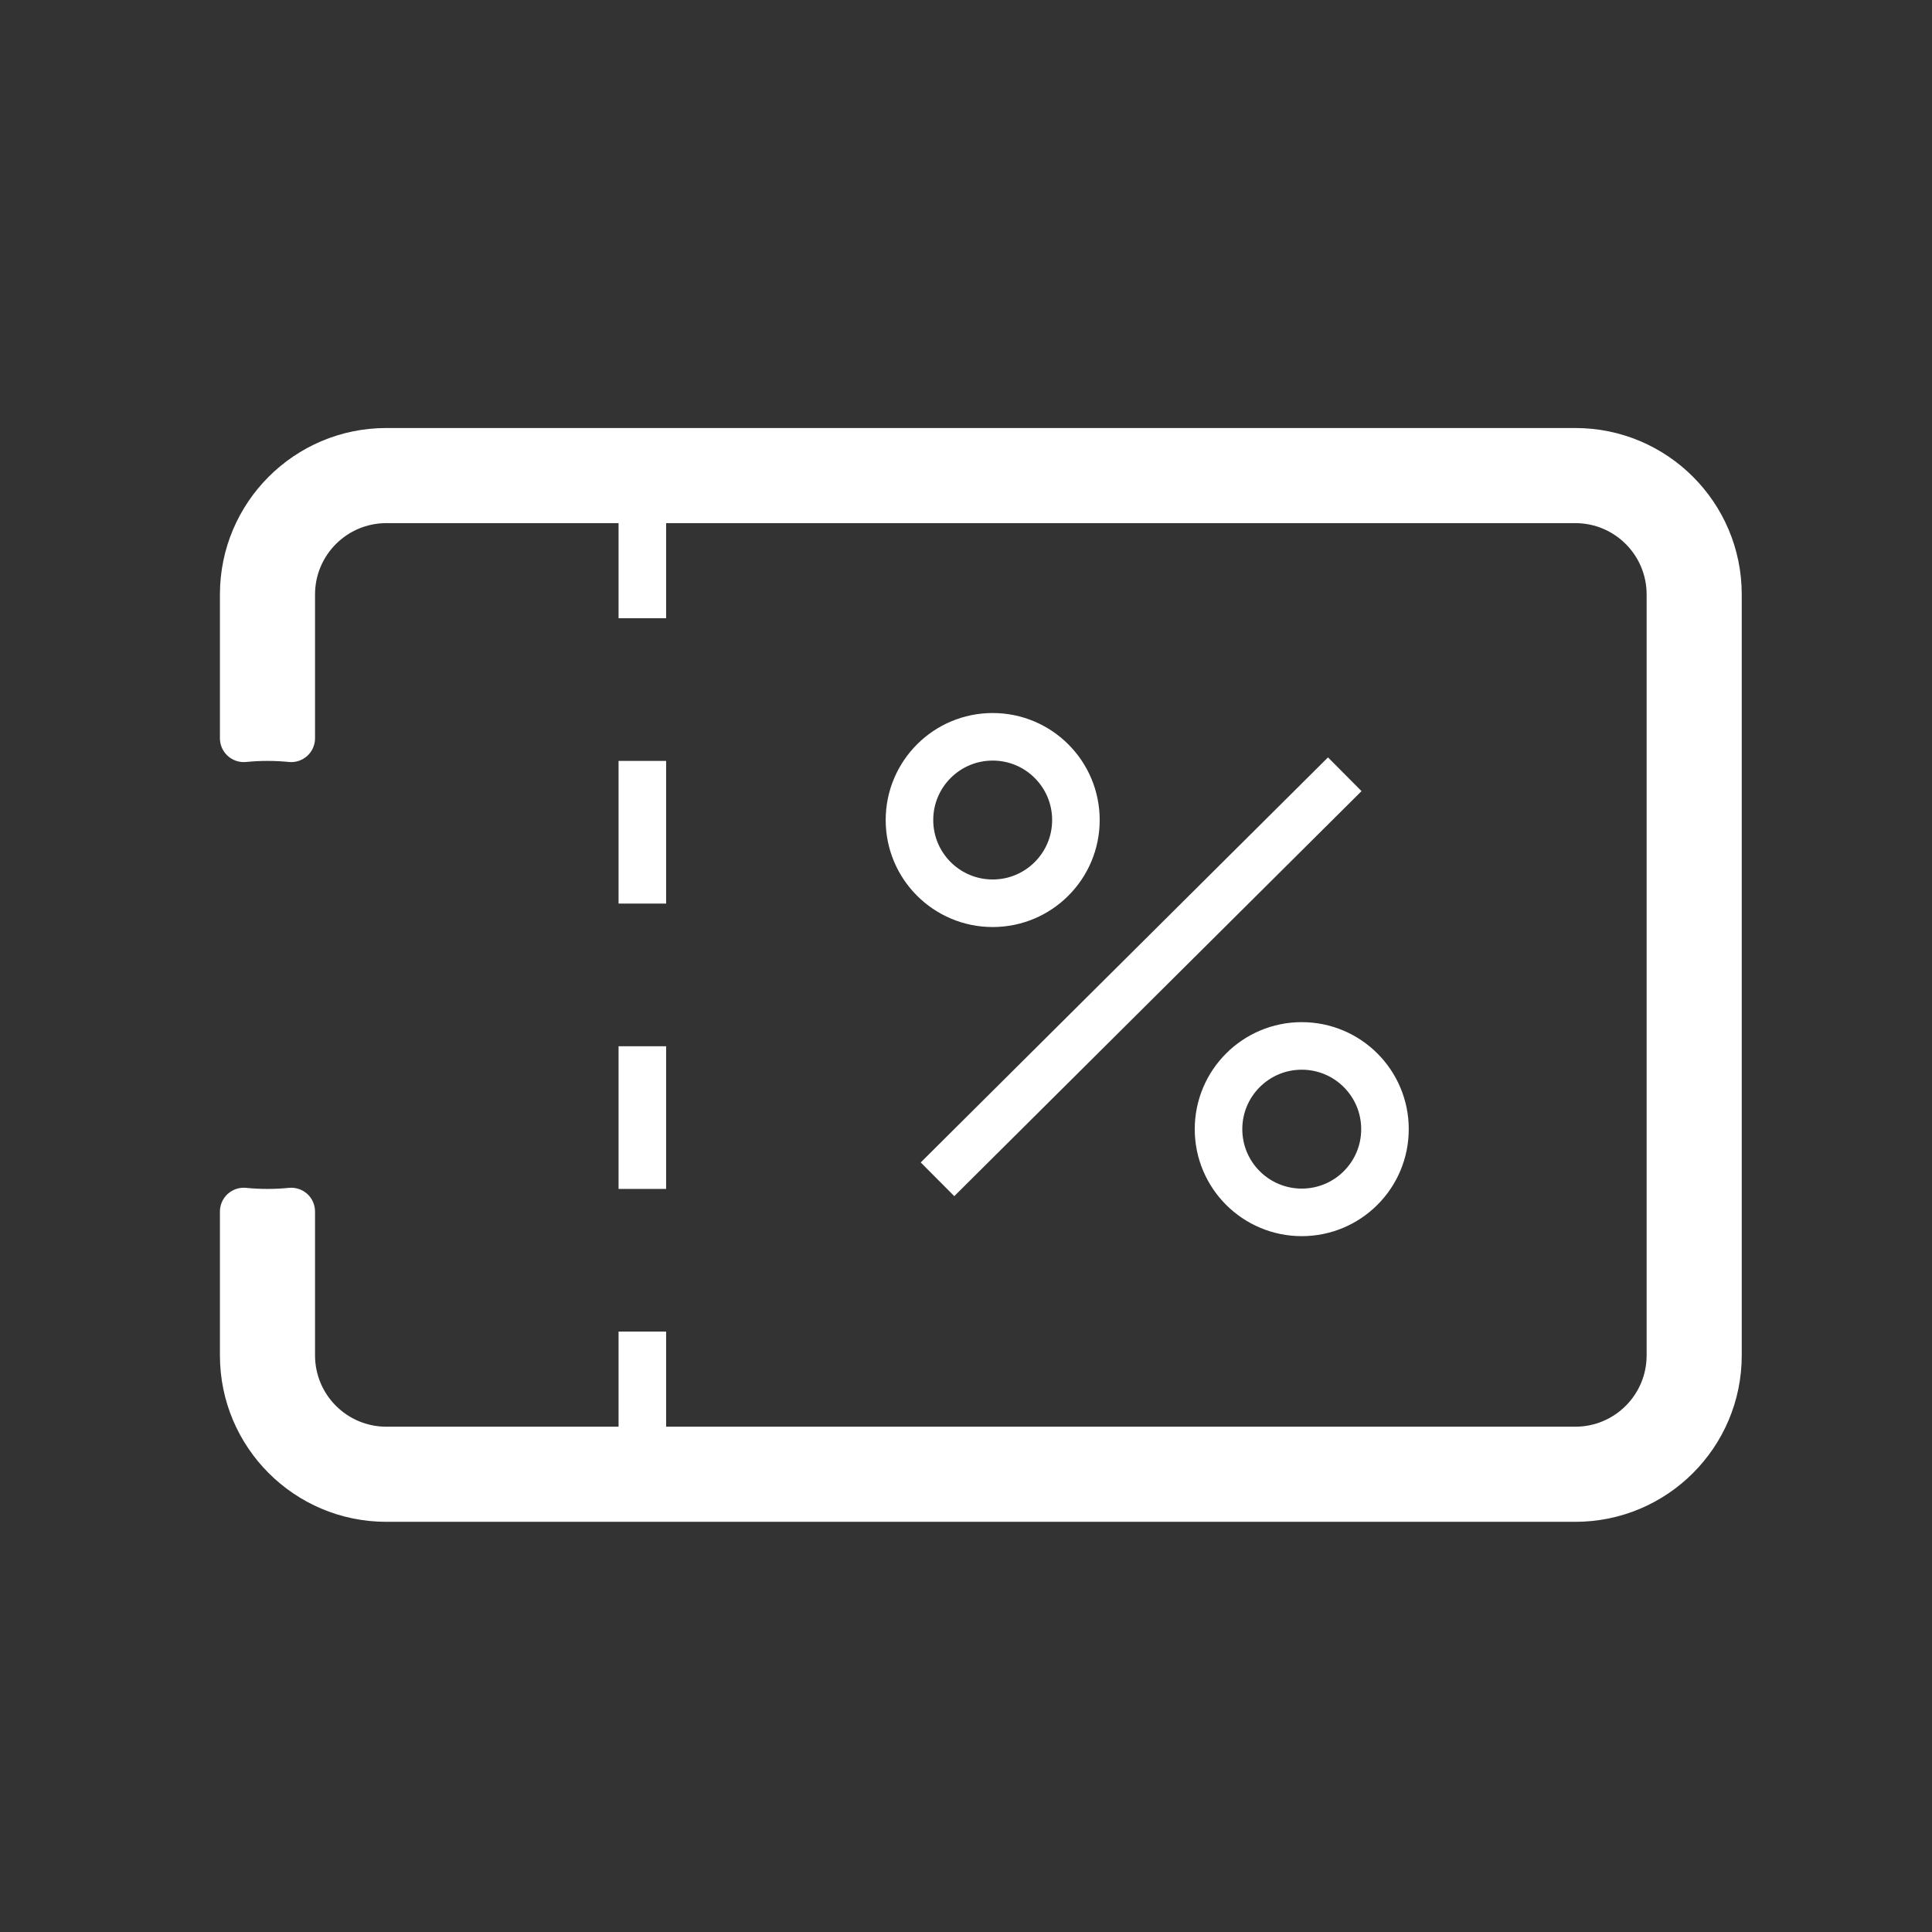 <svg width="65" height="65" viewBox="0 0 65 65" fill="none" xmlns="http://www.w3.org/2000/svg">
<rect x="0" y="0" width="65" height="65" fill="#333333" stroke="none"/>
<path d="M8.199 24.84H7.399C7.399 25.065 7.495 25.281 7.662 25.432C7.83 25.584 8.053 25.658 8.278 25.636L8.199 24.84ZM9.799 24.84L9.72 25.636C9.945 25.658 10.169 25.584 10.336 25.432C10.504 25.281 10.599 25.065 10.599 24.84H9.799ZM9.799 40.761H10.599C10.599 40.535 10.504 40.319 10.336 40.167C10.169 40.016 9.945 39.942 9.72 39.964L9.799 40.761ZM8.199 40.761L8.278 39.964C8.053 39.942 7.83 40.016 7.662 40.167C7.495 40.319 7.399 40.535 7.399 40.761H8.199ZM8.999 20C8.999 17.791 10.79 16 12.999 16V14.4C9.906 14.4 7.399 16.907 7.399 20H8.999ZM8.999 24.84V20H7.399V24.84H8.999ZM8.999 24C8.703 24 8.41 24.015 8.12 24.043L8.278 25.636C8.515 25.612 8.756 25.6 8.999 25.6V24ZM9.878 24.043C9.589 24.015 9.296 24 8.999 24V25.6C9.243 25.6 9.483 25.612 9.72 25.636L9.878 24.043ZM8.999 20V24.84H10.599V20H8.999ZM12.999 16C10.79 16 8.999 17.791 8.999 20H10.599C10.599 18.674 11.674 17.6 12.999 17.6V16ZM52.999 16H12.999V17.6H52.999V16ZM56.999 20C56.999 17.791 55.208 16 52.999 16V17.6C54.325 17.6 55.399 18.674 55.399 20H56.999ZM56.999 45.6V20H55.399V45.6H56.999ZM52.999 49.6C55.208 49.6 56.999 47.809 56.999 45.6H55.399C55.399 46.925 54.325 48 52.999 48V49.6ZM12.999 49.6H52.999V48H12.999V49.6ZM8.999 45.6C8.999 47.809 10.79 49.6 12.999 49.6V48C11.674 48 10.599 46.925 10.599 45.6H8.999ZM8.999 40.761V45.6H10.599V40.761H8.999ZM8.999 41.6C9.296 41.6 9.589 41.585 9.878 41.556L9.72 39.964C9.483 39.988 9.243 40 8.999 40V41.6ZM8.12 41.556C8.41 41.585 8.703 41.6 8.999 41.6V40C8.756 40 8.515 39.988 8.278 39.964L8.12 41.556ZM8.999 45.6V40.761H7.399V45.6H8.999ZM12.999 49.6C10.79 49.6 8.999 47.809 8.999 45.6H7.399C7.399 48.693 9.906 51.2 12.999 51.2V49.6ZM52.999 49.6H12.999V51.2H52.999V49.6ZM56.999 45.6C56.999 47.809 55.208 49.6 52.999 49.6V51.2C56.092 51.2 58.599 48.693 58.599 45.6H56.999ZM56.999 20V45.6H58.599V20H56.999ZM52.999 16C55.208 16 56.999 17.791 56.999 20H58.599C58.599 16.907 56.092 14.4 52.999 14.4V16ZM12.999 16H52.999V14.4H12.999V16Z" fill="white"/>
<path d="M21.611 16V49.6" stroke="white" stroke-width="1.6" stroke-dasharray="4.8"/>
<path fill-rule="evenodd" clip-rule="evenodd" d="M33.398 30.389C34.944 30.389 36.198 29.136 36.198 27.589C36.198 26.043 34.944 24.789 33.398 24.789C31.851 24.789 30.598 26.043 30.598 27.589C30.598 29.136 31.851 30.389 33.398 30.389Z" stroke="white" stroke-width="1.6" stroke-linejoin="round"/>
<path fill-rule="evenodd" clip-rule="evenodd" d="M43.796 40.789C45.343 40.789 46.596 39.536 46.596 37.989C46.596 36.443 45.343 35.189 43.796 35.189C42.25 35.189 40.996 36.443 40.996 37.989C40.996 39.536 42.25 40.789 43.796 40.789Z" stroke="white" stroke-width="1.6" stroke-linejoin="round"/>
<path d="M45.243 26.049L31.541 39.676" stroke="white" stroke-width="1.6" stroke-linejoin="round"/>
</svg>
